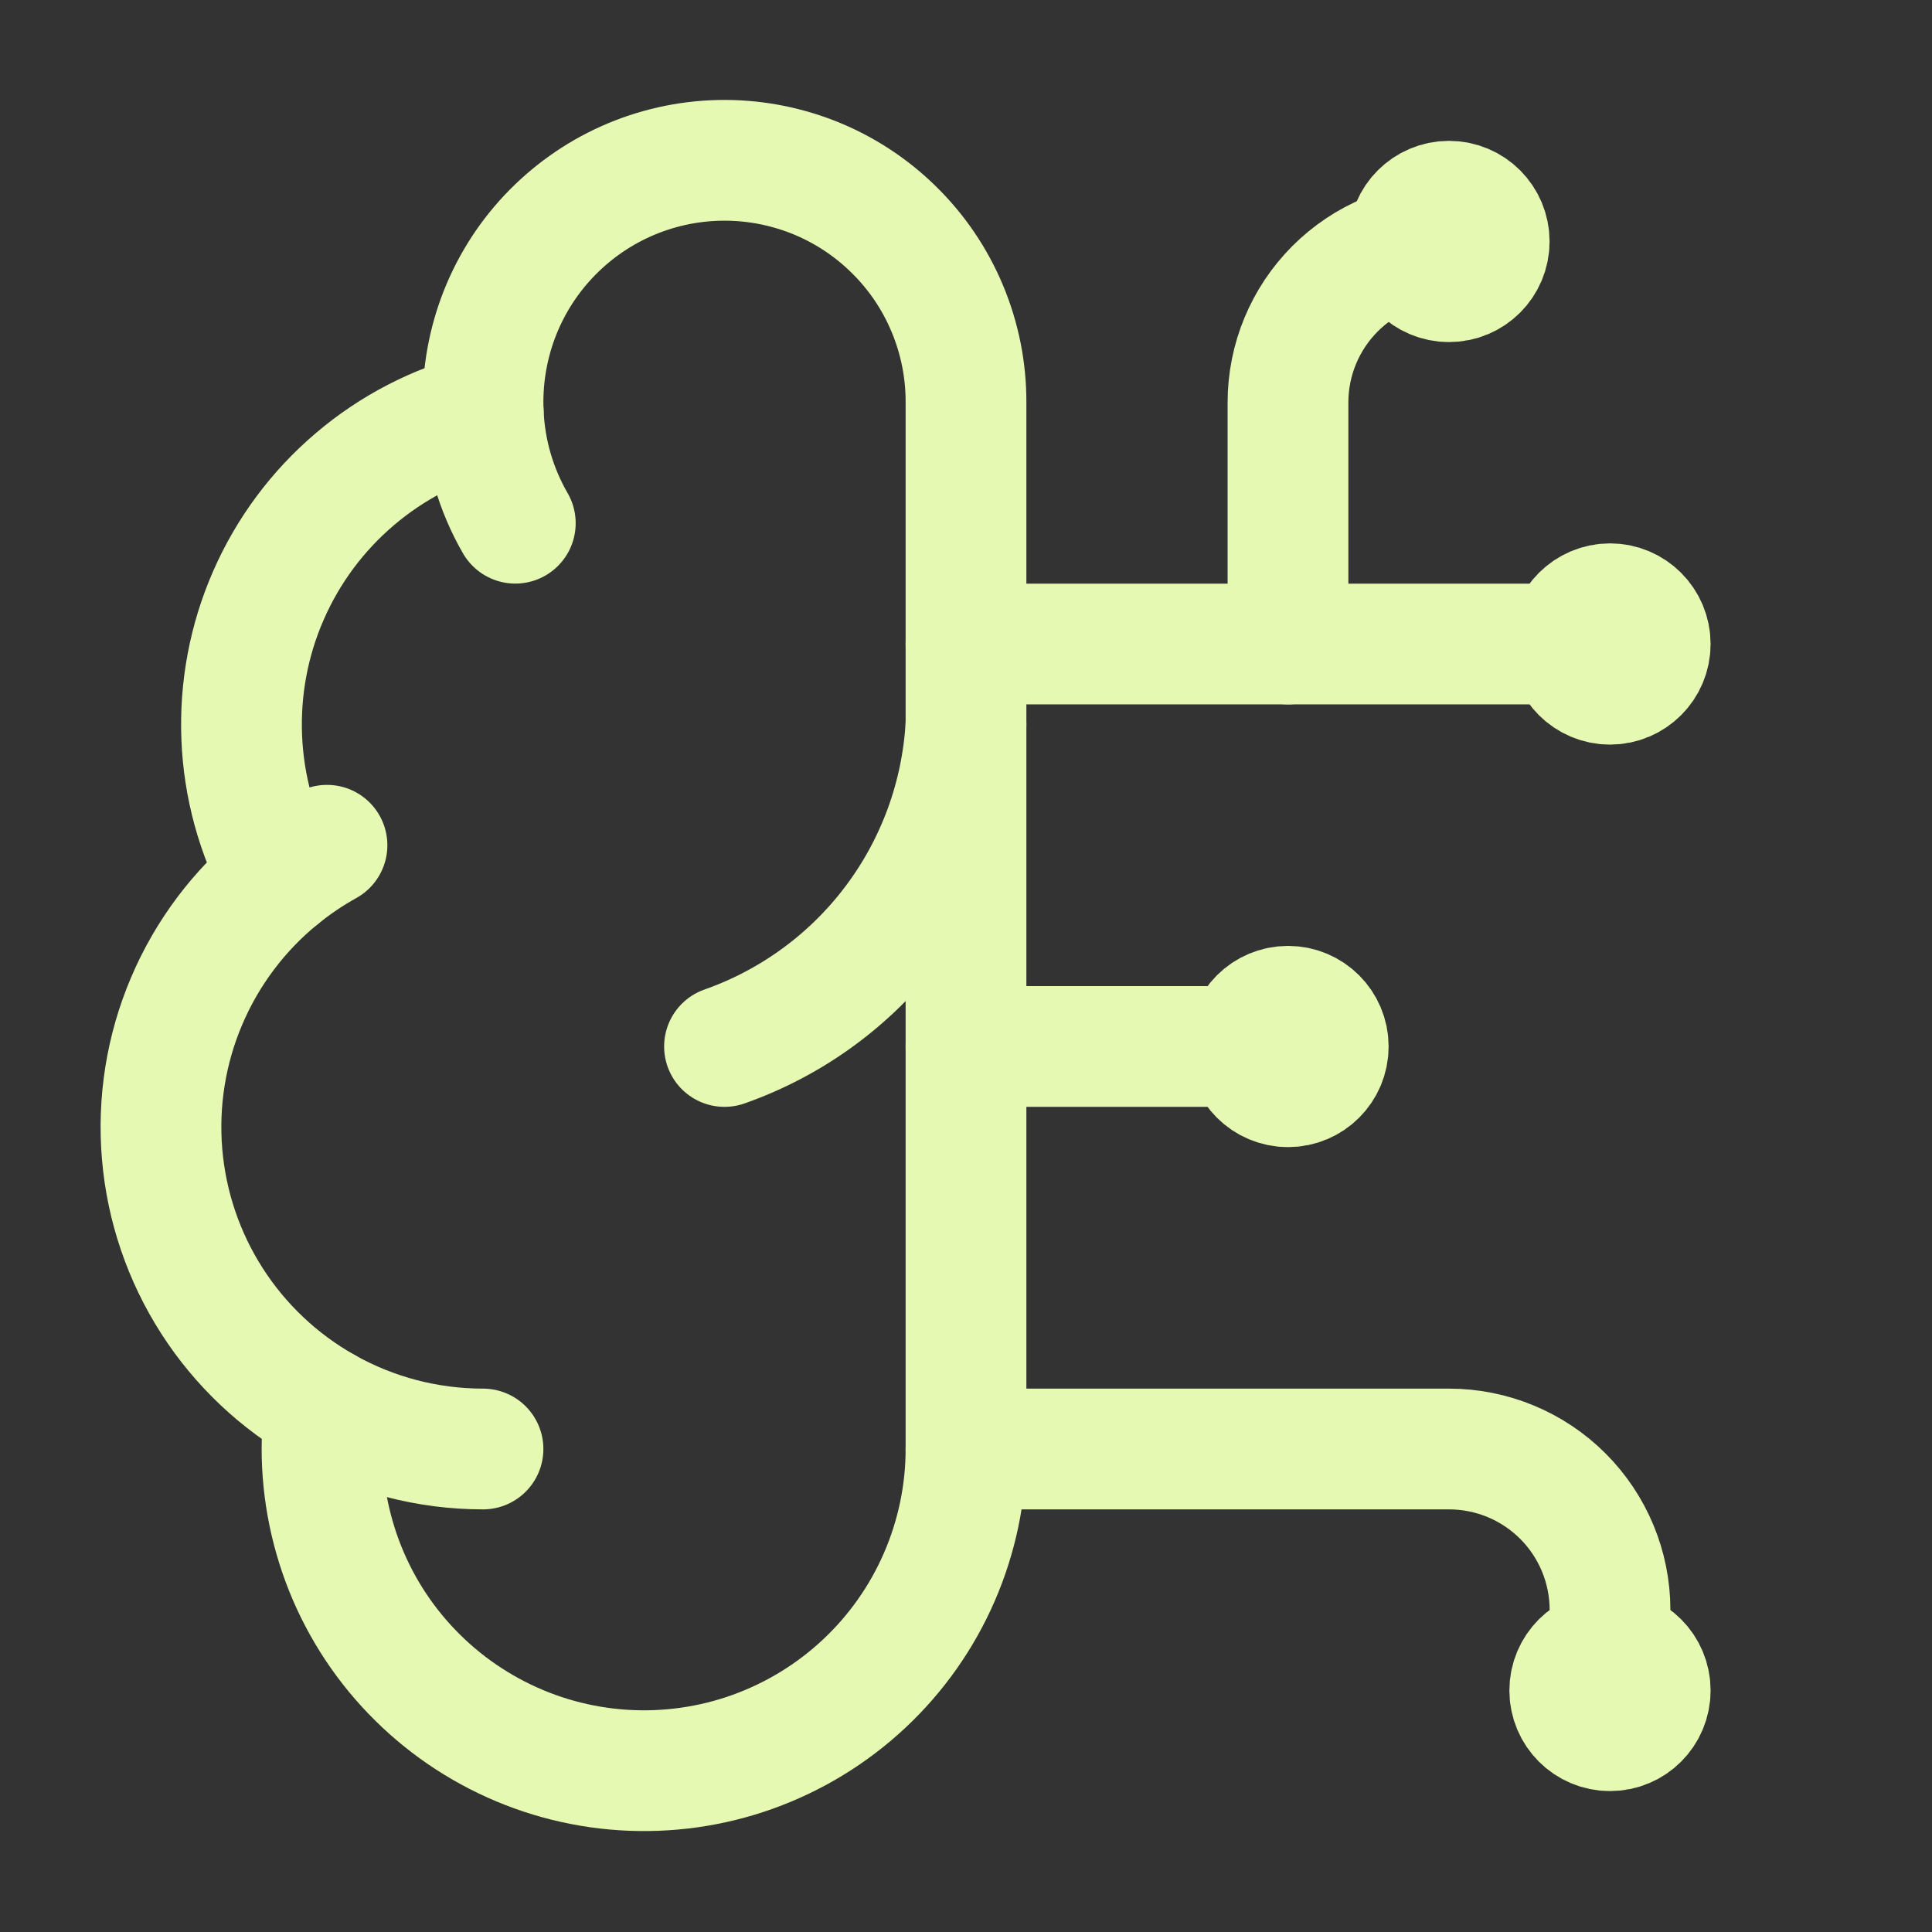 <svg width="32" height="32" viewBox="0 0 32 32" fill="none" xmlns="http://www.w3.org/2000/svg">
<rect x="0" y="0" width="32" height="32" fill="#333333" stroke="none"/>
<path d="M16 6.667C16.002 6.134 15.897 5.606 15.691 5.113C15.486 4.621 15.184 4.175 14.803 3.802C14.423 3.428 13.972 3.134 13.476 2.937C12.98 2.741 12.45 2.645 11.917 2.656C11.384 2.667 10.858 2.785 10.371 3.002C9.884 3.219 9.446 3.532 9.081 3.921C8.716 4.31 8.433 4.768 8.248 5.269C8.064 5.769 7.981 6.301 8.004 6.834C7.221 7.035 6.493 7.412 5.877 7.937C5.26 8.461 4.771 9.119 4.447 9.86C4.122 10.601 3.971 11.407 4.004 12.216C4.036 13.024 4.253 13.815 4.636 14.527C3.962 15.075 3.432 15.779 3.092 16.579C2.751 17.379 2.612 18.249 2.685 19.115C2.758 19.981 3.042 20.816 3.511 21.547C3.98 22.278 4.621 22.884 5.378 23.311C5.284 24.034 5.34 24.768 5.542 25.469C5.743 26.17 6.086 26.822 6.549 27.384C7.013 27.947 7.587 28.409 8.235 28.741C8.884 29.074 9.594 29.27 10.322 29.317C11.049 29.364 11.779 29.262 12.465 29.016C13.151 28.77 13.78 28.386 14.312 27.888C14.844 27.39 15.269 26.788 15.559 26.119C15.849 25.451 16 24.729 16 24V6.667Z" stroke="#E6F9B2" stroke-width="2" stroke-linecap="round" stroke-linejoin="round"/>
<path d="M12 17.333C13.119 16.939 14.097 16.223 14.809 15.273C15.521 14.324 15.935 13.185 16 12" stroke="#E6F9B2" stroke-width="2" stroke-linecap="round" stroke-linejoin="round"/>
<path d="M8.004 6.833C8.03 7.478 8.212 8.107 8.535 8.666" stroke="#E6F9B2" stroke-width="2" stroke-linecap="round" stroke-linejoin="round"/>
<path d="M4.636 14.528C4.88 14.329 5.141 14.153 5.416 14" stroke="#E6F9B2" stroke-width="2" stroke-linecap="round" stroke-linejoin="round"/>
<path d="M8 24C7.081 24 6.177 23.763 5.377 23.311" stroke="#E6F9B2" stroke-width="2" stroke-linecap="round" stroke-linejoin="round"/>
<path d="M16 17.333H21.333" stroke="#E6F9B2" stroke-width="2" stroke-linecap="round" stroke-linejoin="round"/>
<path d="M16 24H24C24.707 24 25.386 24.281 25.886 24.781C26.386 25.281 26.667 25.959 26.667 26.667V28" stroke="#E6F9B2" stroke-width="2" stroke-linecap="round" stroke-linejoin="round"/>
<path d="M16 10.667H26.667" stroke="#E6F9B2" stroke-width="2" stroke-linecap="round" stroke-linejoin="round"/>
<path d="M21.333 10.667V6.667C21.333 5.959 21.614 5.281 22.114 4.781C22.614 4.281 23.292 4 24 4" stroke="#E6F9B2" stroke-width="2" stroke-linecap="round" stroke-linejoin="round"/>
<path d="M21.334 18C21.702 18 22 17.702 22 17.334C22 16.965 21.702 16.667 21.334 16.667C20.965 16.667 20.667 16.965 20.667 17.334C20.667 17.702 20.965 18 21.334 18Z" stroke="#E6F9B2" stroke-width="2" stroke-linecap="round" stroke-linejoin="round"/>
<path d="M24 4.666C24.368 4.666 24.666 4.368 24.666 4C24.666 3.631 24.368 3.333 24 3.333C23.631 3.333 23.333 3.631 23.333 4C23.333 4.368 23.631 4.666 24 4.666Z" stroke="#E6F9B2" stroke-width="2" stroke-linecap="round" stroke-linejoin="round"/>
<path d="M26.667 28.666C27.035 28.666 27.333 28.368 27.333 28C27.333 27.631 27.035 27.333 26.667 27.333C26.299 27.333 26 27.631 26 28C26 28.368 26.299 28.666 26.667 28.666Z" stroke="#E6F9B2" stroke-width="2" stroke-linecap="round" stroke-linejoin="round"/>
<path d="M26.667 11.333C27.035 11.333 27.333 11.035 27.333 10.667C27.333 10.299 27.035 10 26.667 10C26.299 10 26 10.299 26 10.667C26 11.035 26.299 11.333 26.667 11.333Z" stroke="#E6F9B2" stroke-width="2" stroke-linecap="round" stroke-linejoin="round"/>
</svg>
